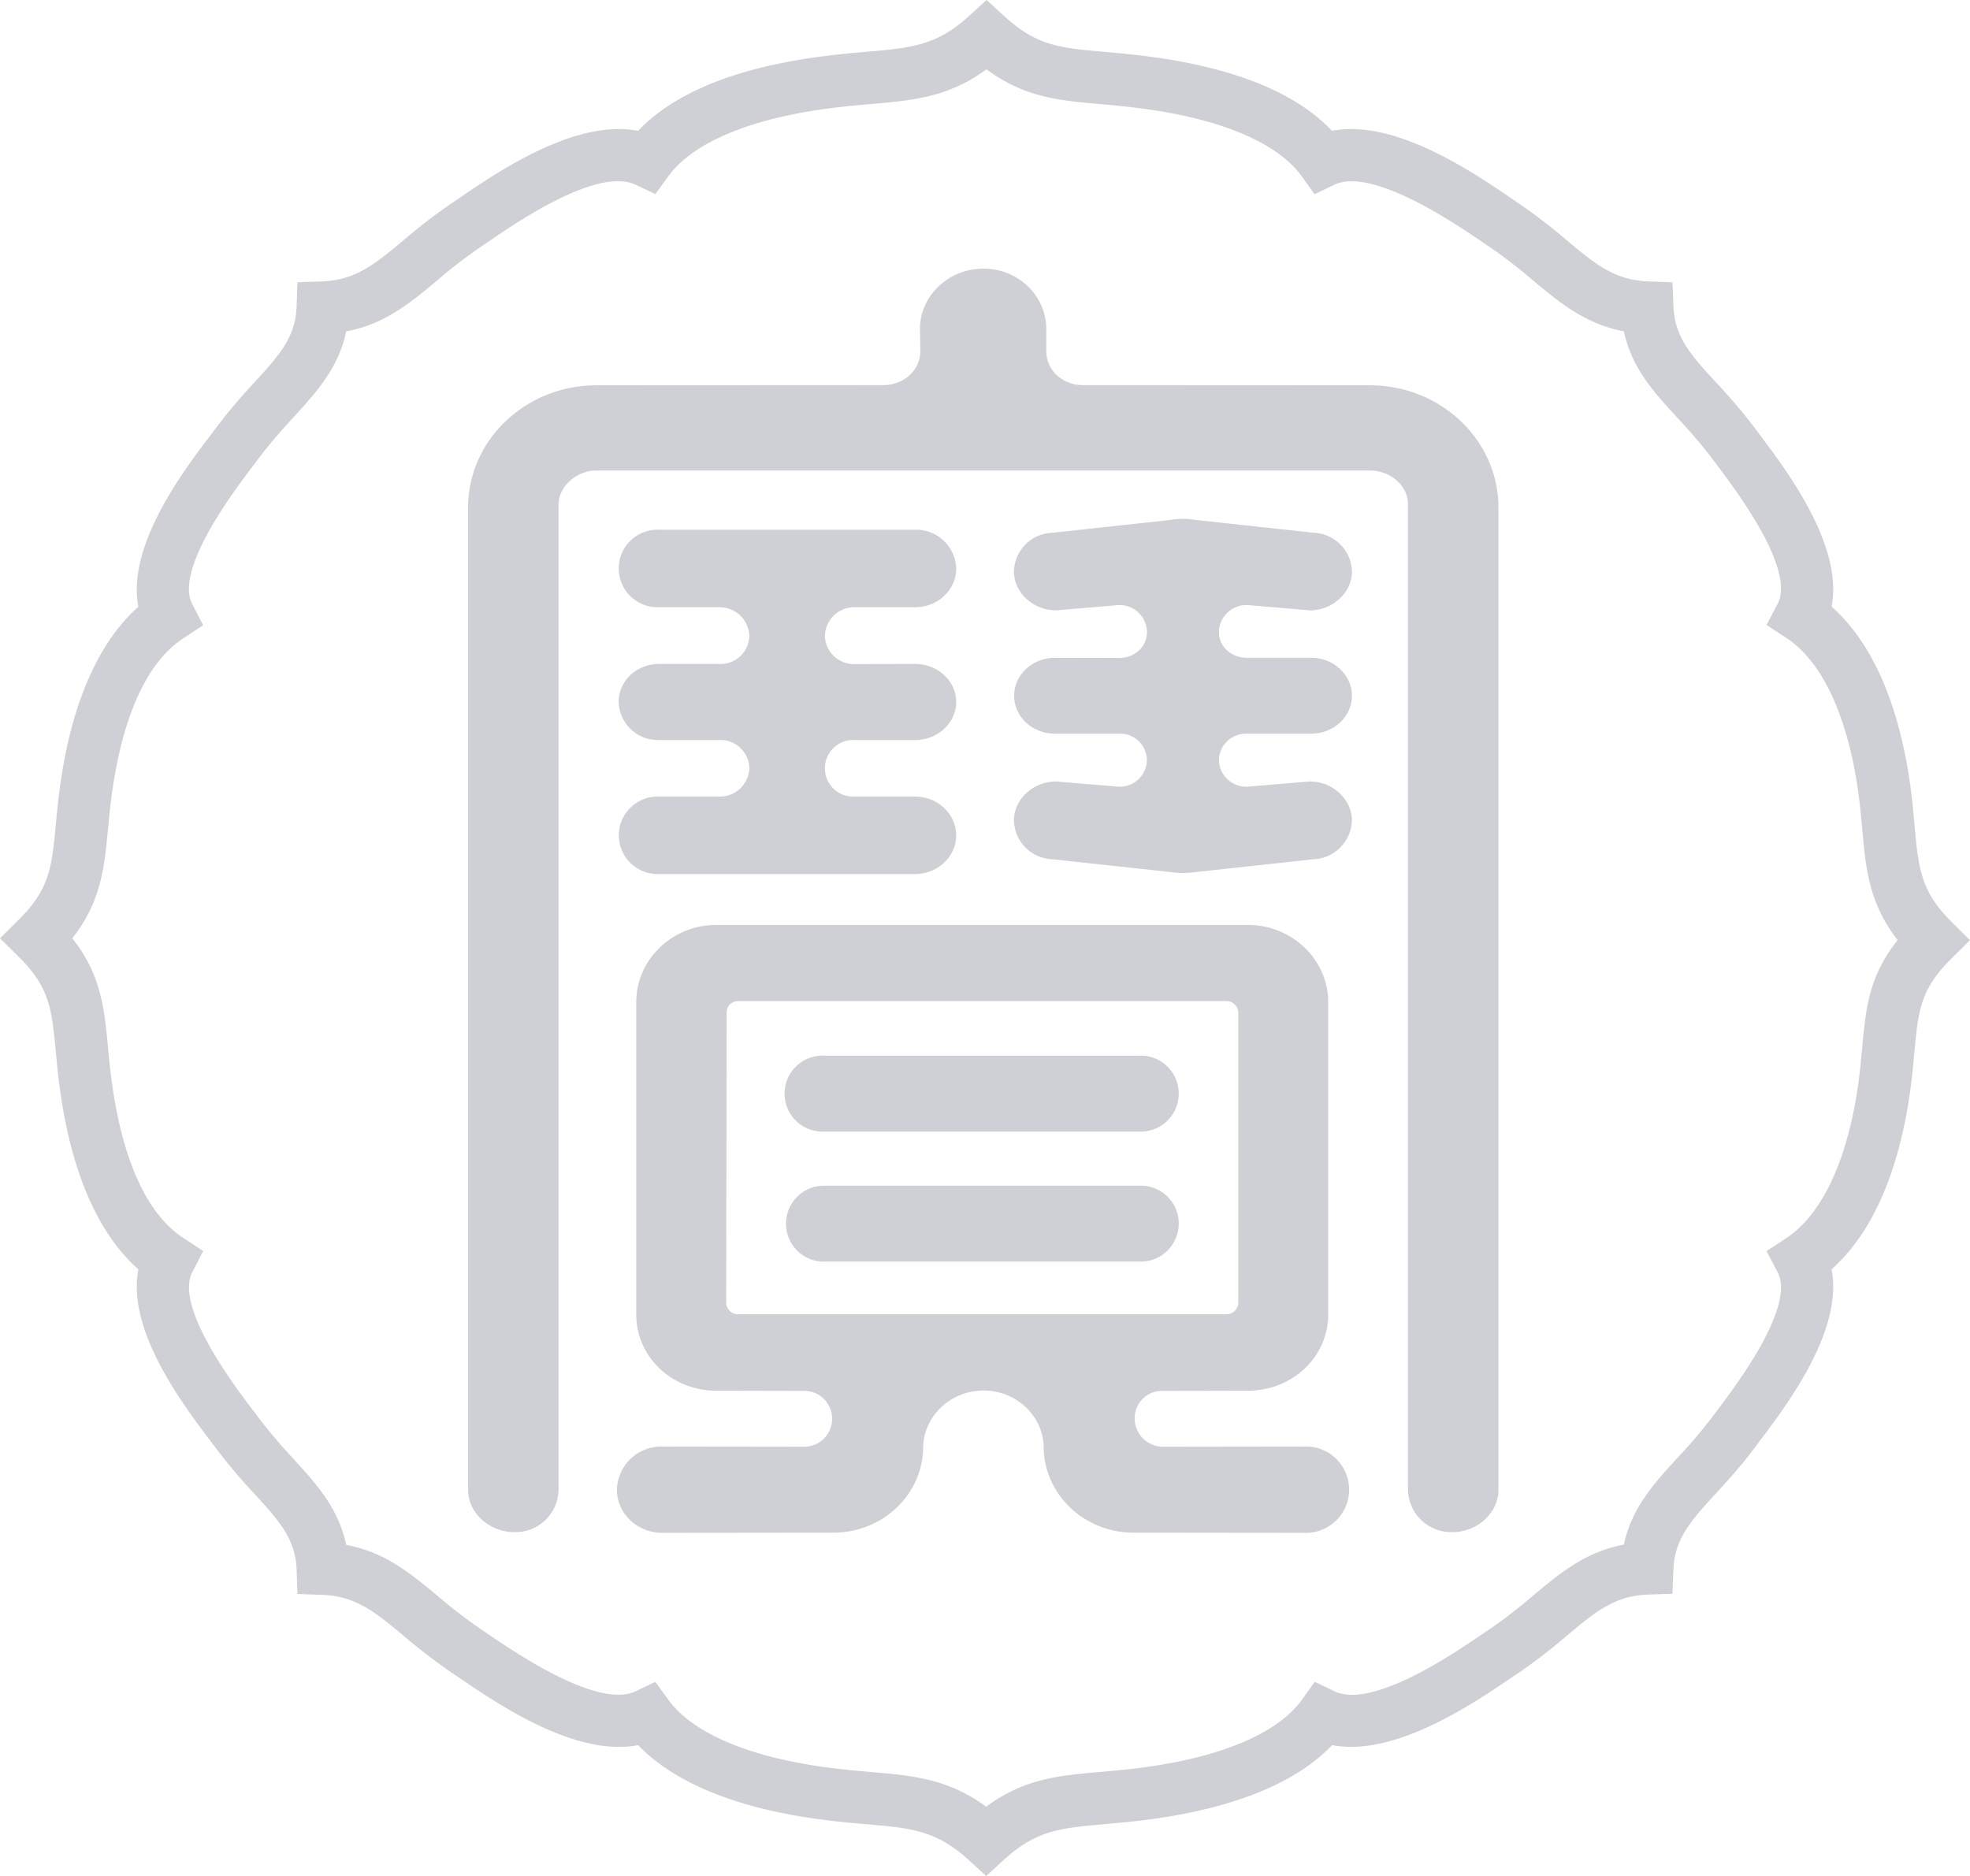 <svg xmlns="http://www.w3.org/2000/svg" xmlns:xlink="http://www.w3.org/1999/xlink" width="570" height="542.866" viewBox="0 0 570 542.866">
  <defs>
    <clipPath id="clip-path">
      <rect id="長方形_30" data-name="長方形 30" width="570" height="542.866" fill="none"/>
    </clipPath>
  </defs>
  <g id="グループ_19" data-name="グループ 19" clip-path="url(#clip-path)">
    <path id="パス_3" data-name="パス 3" d="M285.355,542.866l-5.105-4.651c-9.449-8.583-16.588-9.207-29.541-10.326-3.393-.294-7.053-.612-11.064-1.109-25.345-3.038-44.2-10.528-55.009-21.783-18.081,3.527-40.625-11.889-52.069-19.7l-2.423-1.644a164.48,164.48,0,0,1-13.275-10.227c-8.4-6.981-13.939-11.589-23.731-11.918l-7.069-.248-.248-7.059c-.327-8.926-5.089-14.135-12.291-22.022A158.339,158.339,0,0,1,62.8,419.489l-1.463-1.936c-8.34-10.965-24.713-32.526-21.3-50.228-11.673-10.3-19.483-28.274-22.734-52.461-.523-3.836-.85-7.324-1.16-10.567-1.188-12.366-1.771-18.569-10.7-27.394L0,271.524l5.432-5.4c8.934-8.853,9.528-15.077,10.711-27.465.31-3.233.637-6.734,1.16-10.576,3.243-24.2,11.066-42.186,22.734-52.487-3.4-17.688,12.953-39.245,21.285-50.211l1.5-1.98A157.59,157.59,0,0,1,73.55,110.725c7.183-7.858,11.937-13.052,12.264-21.987l.248-7.059,7.057-.248c9.759-.338,15.273-4.937,23.611-11.888a158.984,158.984,0,0,1,13.275-10.259l2.458-1.675c11.444-7.833,34-23.292,52.152-19.741C195.393,26.539,213.855,19.222,239.6,16.1c4.023-.5,7.706-.817,11.126-1.119,13.026-1.127,20.193-1.757,29.623-10.336L285.455,0l5.113,4.661c9.422,8.613,15.948,9.191,28.947,10.344,3.319.294,6.919.612,10.887,1.1,25.813,3.117,44.287,10.434,55,21.756,18.129-3.532,40.8,11.967,52.29,19.814l2.345,1.59a163.7,163.7,0,0,1,13.23,10.222c8.364,6.968,13.887,11.578,23.637,11.94l7.006.267.284,7.008c.365,8.948,5.16,14.162,12.4,22.045a164.04,164.04,0,0,1,10.7,12.529l1.776,2.371c8.2,10.913,24.294,32.33,20.877,49.9C541.7,185.9,549.572,203.868,552.823,228c.5,3.845.817,7.324,1.108,10.576,1.119,12.422,1.743,19.26,10.643,28.1L570,272.059l-5.427,5.379c-8.978,8.915-9.544,15.014-10.674,27.178-.284,3.1-.6,6.457-1.073,10.168-3.249,24.146-11.115,42.131-22.881,52.512,3.442,17.6-12.735,39.034-20.975,49.946l-1.64,2.193c-3.722,4.945-7.439,9-10.717,12.588-7.265,7.921-12.06,13.16-12.425,22.13l-.283,7.032-7.023.247c-9.727.343-15.227,4.945-23.556,11.915a161.1,161.1,0,0,1-13.258,10.274l-2.62,1.769c-11.428,7.768-34,23.076-52,19.6-13.38,14.047-36.876,19.614-55.027,21.783-3.94.485-7.546.807-10.872,1.1-12.681,1.109-19.668,1.723-29.089,10.326Zm-95.738-56.178,3.7,5.114c7.237,9.988,24.337,17.065,48.154,19.926,3.836.472,7.324.774,10.548,1.048,12.227,1.056,22.225,1.934,33.315,10.024,11.036-8.106,20.868-8.975,32.889-10.034,3.17-.277,6.6-.578,10.382-1.038,23.883-2.861,40.969-9.928,48.109-19.89l3.693-5.158,5.729,2.724c10.872,5.17,34.059-10.611,42.779-16.55l2.691-1.82a148.942,148.942,0,0,0,11.988-9.315c7.75-6.481,15.139-12.661,26.254-14.74,2.266-10.654,8.765-17.751,15.575-25.192a148.091,148.091,0,0,0,9.749-11.409l1.7-2.262c5.608-7.432,22.687-30.058,17.456-40l-3.2-6.082,5.745-3.777c10.47-6.891,17.9-23.033,20.912-45.454.458-3.474.744-6.652,1.013-9.582,1.054-11.376,1.925-20.7,10.263-31.186-8.3-10.654-9.217-20.708-10.239-32.1-.284-3.063-.572-6.358-1.048-9.956-3.01-22.383-10.431-38.519-20.893-45.364l-5.752-3.776,3.2-6.092c5.214-9.937-11.8-32.551-17.385-39.983l-1.813-2.424a145.21,145.21,0,0,0-9.707-11.329c-6.81-7.414-13.317-14.481-15.575-25.137-11.123-2.1-18.53-8.259-26.3-14.74a149.528,149.528,0,0,0-12-9.3L429.14,70.2c-7.945-5.427-32.157-21.943-43.045-16.748L380.358,56.2l-3.7-5.159c-7.112-9.93-24.2-16.988-48.1-19.872-3.8-.474-7.227-.776-10.389-1.059-11.953-1.059-21.718-1.927-32.738-10.042-11.08,8.09-21.114,8.96-33.386,10.034-3.257.283-6.764.585-10.611,1.065-23.824,2.884-40.907,9.956-48.117,19.9l-3.7,5.095-5.681-2.69c-11.011-5.211-34.178,10.683-42.9,16.651l-2.557,1.739a144.915,144.915,0,0,0-12.041,9.334c-7.753,6.467-15.137,12.626-26.265,14.7-2.23,10.626-8.676,17.68-15.442,25.073a146.956,146.956,0,0,0-9.767,11.508l-1.571,2.086c-5.681,7.475-22.962,30.244-17.758,40.282l3.161,6.08-5.729,3.757c-10.511,6.883-17.677,22.59-20.741,45.438-.5,3.648-.808,6.943-1.1,9.988-1.059,11.064-1.99,20.828-10.293,31.406,8.31,10.541,9.242,20.3,10.3,31.356.284,3.054.6,6.348,1.092,9.972,3.063,22.845,10.23,38.546,20.733,45.408L58.807,362l-3.153,6.089c-5.22,10.045,12.077,32.81,17.76,40.3l1.544,2.043a145.76,145.76,0,0,0,9.778,11.526c6.764,7.414,13.22,14.483,15.441,25.094,11.161,2.069,18.6,8.239,26.38,14.712a148.748,148.748,0,0,0,12.059,9.313l2.5,1.705c7.9,5.391,31.94,21.827,42.8,16.631Z" fill="#cfd0d6"/>
    <path id="パス_4" data-name="パス 4" d="M300.986,288.91a10.992,10.992,0,0,0,1.052-21.958c-.35-.017-.7-.017-1.052,0H210.034a11,11,0,1,0,0,21.958Z" transform="translate(28.648 38.54)" fill="#cfd0d6"/>
    <path id="パス_5" data-name="パス 5" d="M300.983,321.78a10.992,10.992,0,0,0,1.052-21.958c-.35-.017-.7-.017-1.052,0H210.031a11,11,0,0,0-1.187,21.958,10.8,10.8,0,0,0,1.187,0Z" transform="translate(28.651 43.285)" fill="#cfd0d6"/>
    <path id="パス_6" data-name="パス 6" d="M191.1,346.554a3.433,3.433,0,0,1-3.508-3.3l.152-84.043a3.287,3.287,0,0,1,3.279-3.3l.13,0H332.2a3.463,3.463,0,0,1,3.569,3.295v84.043a3.446,3.446,0,0,1-3.526,3.3Zm122.722,22.162,24.773-.054c12.817,0,23.183-9.8,23.183-22V256.168c0-12.146-10.369-22.276-23.183-22.276H184.692c-12.817,0-23.116,10.13-23.116,22.276v90.491c0,12.2,10.309,22,23.116,22l25.068.054a8.094,8.094,0,0,1,.793,16.169q-.4.019-.793,0l-40.615-.054a12.817,12.817,0,0,0-13.167,12.458v.054c0,6.908,5.9,12.458,13.168,12.458l49.459-.054c14.385,0,25.977-11.186,25.977-24.863.248-8.95,8.028-16.267,17.484-16.267s17.182,7.317,17.395,16.267c0,13.675,11.684,24.863,25.977,24.863l49.636.054a12.5,12.5,0,0,0,1.1-24.969c-.365-.016-.731-.016-1.1,0l-40.8.054a8.222,8.222,0,0,1-8.479-7.958l0-.129a7.9,7.9,0,0,1,7.707-8.081c.106,0,.214,0,.32,0" transform="translate(22.52 33.769)" fill="#cfd0d6"/>
    <path id="パス_7" data-name="パス 7" d="M390.3,136.11V421.255a12.5,12.5,0,0,0,12.7,12.3l.155,0c7.115,0,13.32-5.493,13.32-12.3V137.074c0-19.517-16.667-35.386-37.216-35.386l-82.932-.041c-5.843,0-10.682-4.175-10.682-9.858V85.418c0-9.613-8.079-17.484-18.151-17.484-10.209,0-18.4,7.877-18.4,17.484l.1,6.366c0,5.683-4.876,9.858-10.77,9.858l-82.918.041c-20.492,0-37.159,15.869-37.159,35.386V421.254c0,6.808,6.2,12.3,13.416,12.3a12.474,12.474,0,0,0,12.76-12.181c0-.039,0-.078,0-.117v-285.1c0-5.185,5.239-9.821,10.986-9.821H379.261c5.852,0,11.039,4.323,11.039,9.767" transform="translate(17.087 9.808)" fill="#cfd0d6"/>
    <path id="パス_8" data-name="パス 8" d="M224.74,194.807h17.492c6.5,0,11.847-4.937,11.847-11.027,0-6.065-5.345-10.986-11.847-10.986l-17.492.046a8.394,8.394,0,0,1-8.647-8.133v-.055a8.5,8.5,0,0,1,8.648-8.275h17.492c6.5,0,11.847-4.991,11.847-11.189a11.583,11.583,0,0,0-11.847-11.24H168.118a11.224,11.224,0,1,0-.906,22.43q.453.019.906,0H185.5a8.618,8.618,0,0,1,8.735,8.275,8.327,8.327,0,0,1-8.505,8.148l-.187-.006H168.118c-6.51,0-11.7,4.921-11.7,10.986a11.344,11.344,0,0,0,11.651,11.028h17.474a8.361,8.361,0,0,1,8.687,8.02c0,.056,0,.112,0,.168a8.53,8.53,0,0,1-8.735,8.177H168.118a11.215,11.215,0,0,0-.878,22.413q.439.017.878,0h74.113c6.5,0,11.847-5.027,11.847-11.178,0-6.208-5.345-11.234-11.847-11.234H224.74a8.195,8.195,0,1,1-.907-16.365,8.009,8.009,0,0,1,.907,0" transform="translate(22.584 19.338)" fill="#cfd0d6"/>
    <path id="パス_9" data-name="パス 9" d="M323.81,171.412c-4.528,0-8.142-3.2-8.142-7.425a7.953,7.953,0,0,1,8.062-7.842h.08l18.2,1.528c.343.054-.363,0,0,0,6.5,0,12.148-5.024,12.148-11.268a11.524,11.524,0,0,0-11.189-11.186l-33.663-3.662a25.686,25.686,0,0,0-4.005-.363,24.26,24.26,0,0,0-4,.363l-33.811,3.662a11.5,11.5,0,0,0-11.126,11.186c0,6.244,5.637,11.268,12.2,11.268.256,0-.355.054,0,0l18.149-1.528a7.914,7.914,0,0,1,8.133,7.688c0,.052,0,.1,0,.153,0,4.218-3.548,7.477-8.135,7.477l-18.506-.053c-6.508,0-11.787,4.929-11.787,11.027,0,6,5.282,10.932,11.787,10.932h18.5a7.774,7.774,0,0,1,8.128,7.4c0,.074.006.149.007.224a7.875,7.875,0,0,1-8.024,7.72l-.111,0-18.149-1.52c-.355-.054.256,0,0,0-6.562,0-12.2,5.1-12.2,11.287a11.545,11.545,0,0,0,11.126,11.232l33.811,3.662a33.6,33.6,0,0,0,4,.31,35.785,35.785,0,0,0,4.005-.31l33.663-3.662a11.565,11.565,0,0,0,11.184-11.236c0-6.19-5.648-11.287-12.148-11.287-.363,0,.343-.054,0,0l-18.2,1.52a7.913,7.913,0,0,1-8.141-7.679V201a7.813,7.813,0,0,1,7.989-7.632l.153,0h18.609c6.447,0,11.747-4.929,11.747-10.932,0-6.1-5.3-11.027-11.747-11.027Z" transform="translate(37.014 18.942)" fill="#cfd0d6"/>
  </g>
</svg>
